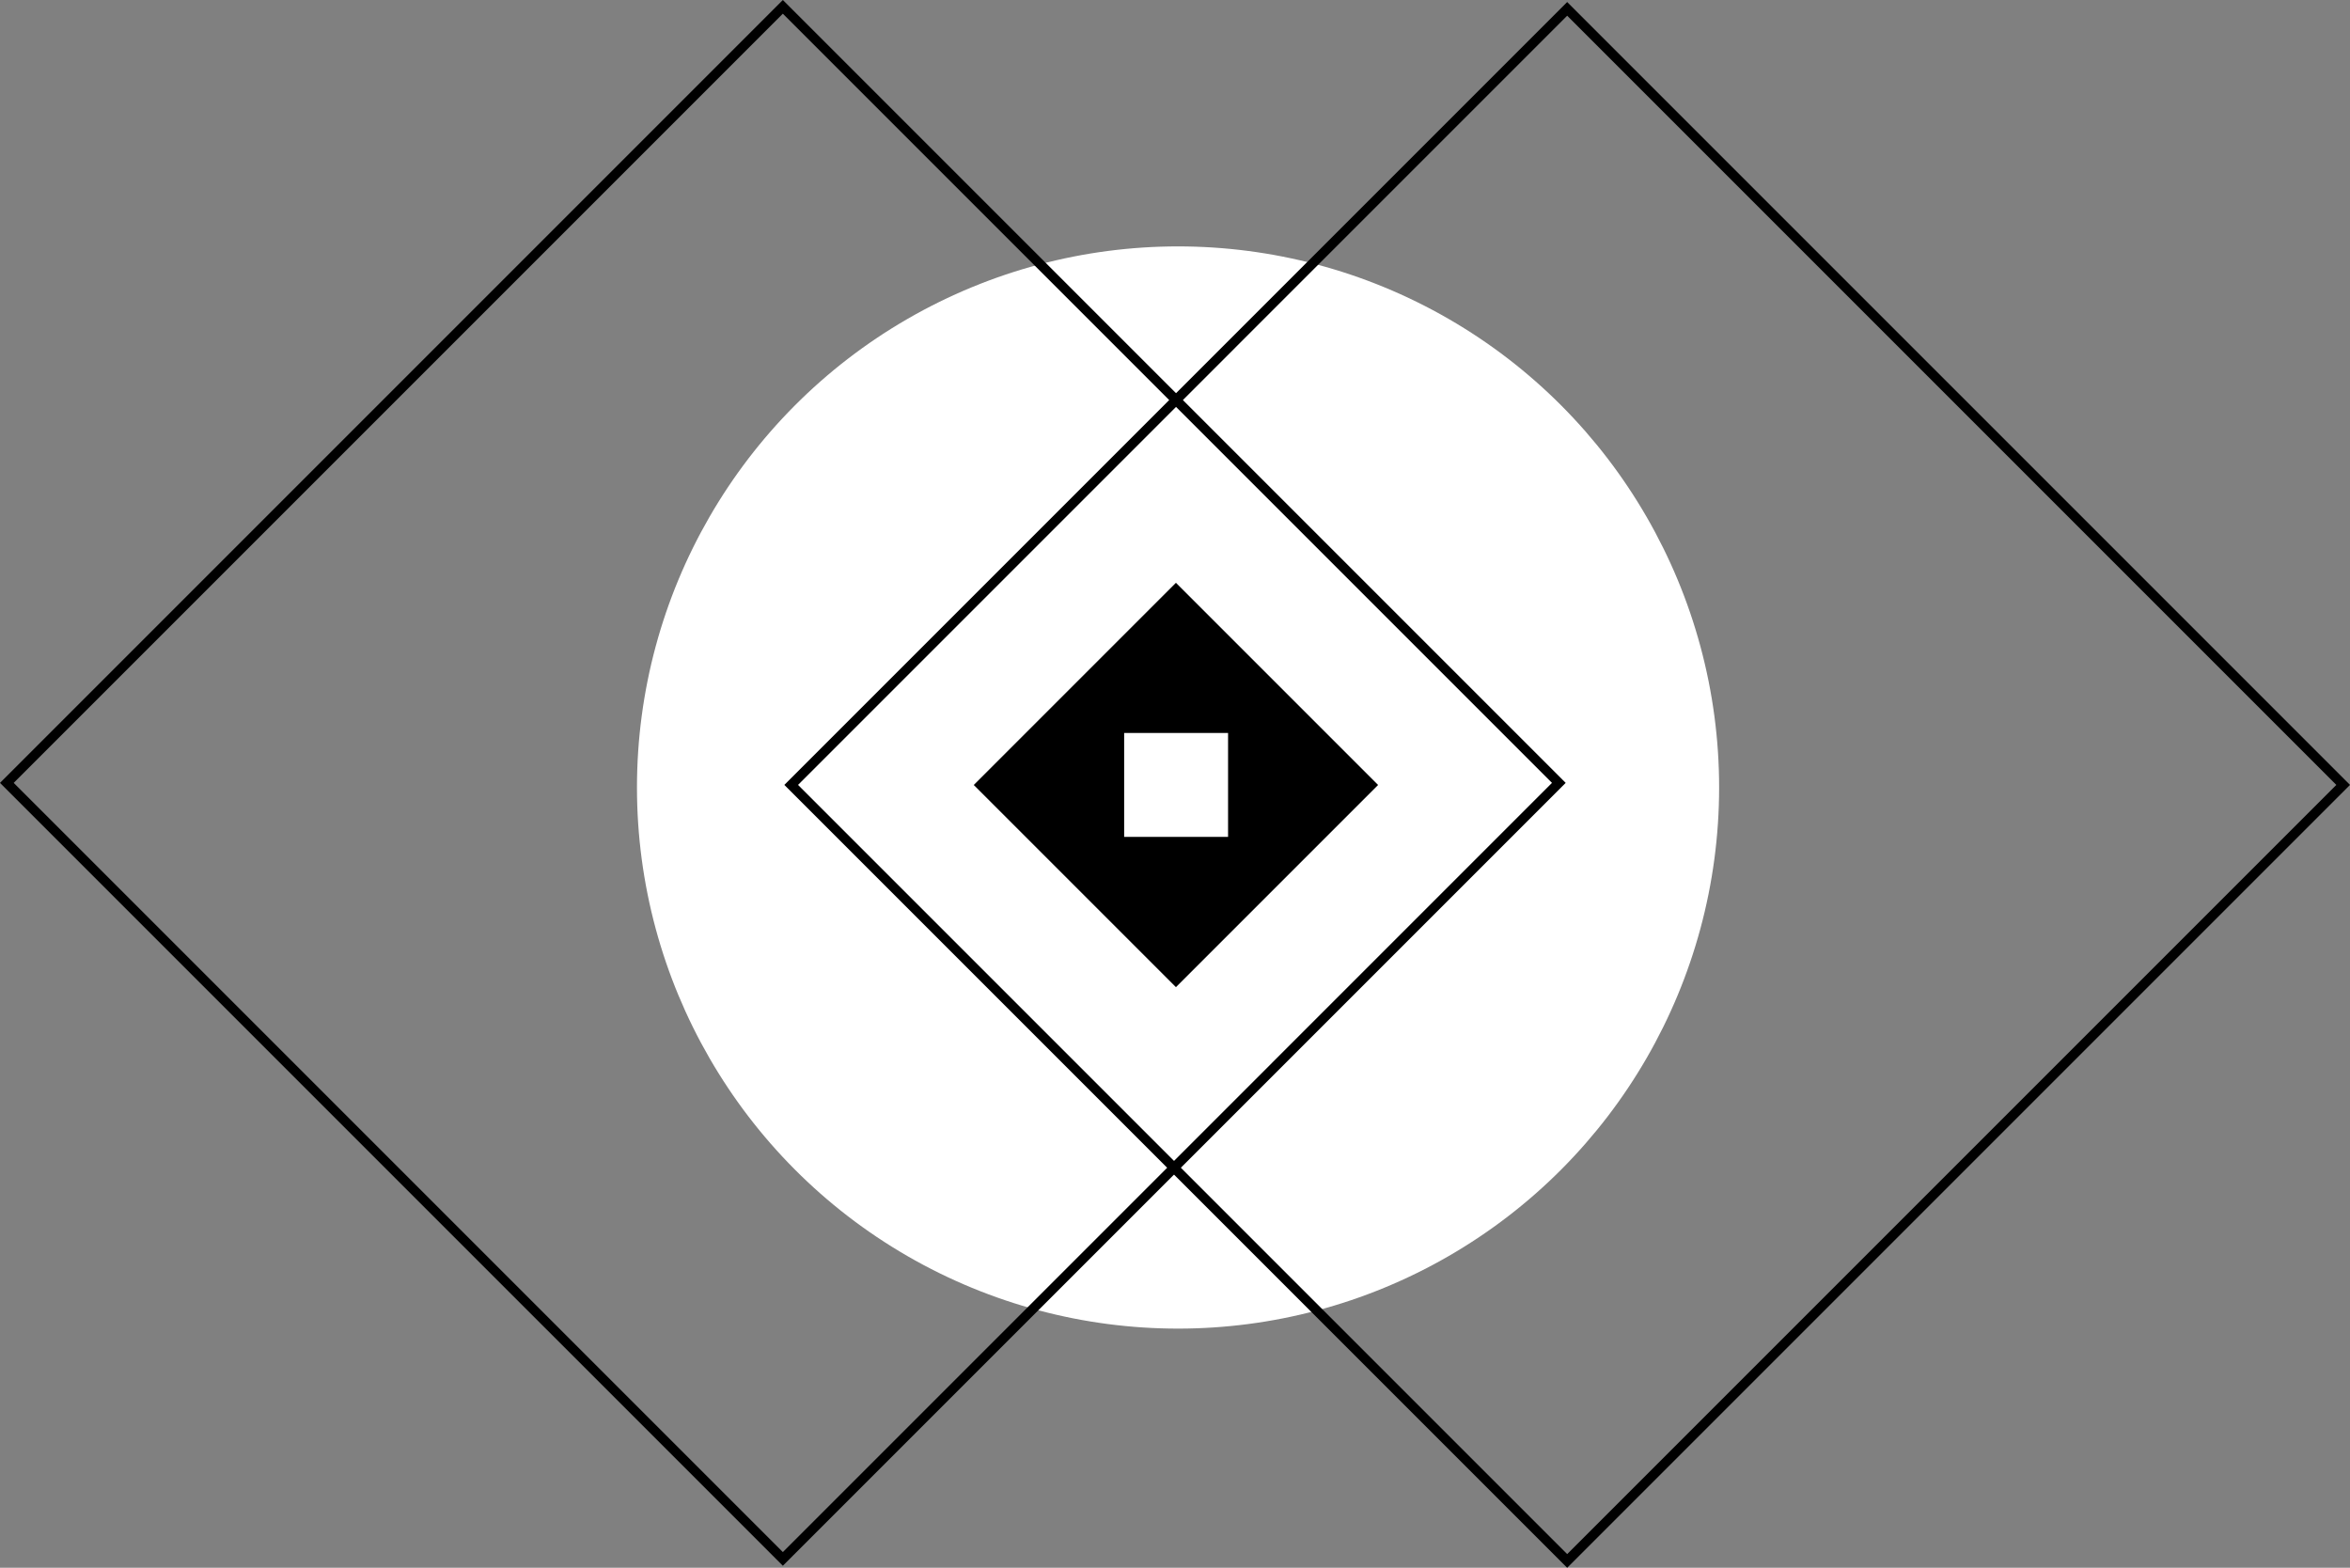 <?xml version="1.0" encoding="utf-8"?>
<!-- Generator: Adobe Illustrator 26.1.0, SVG Export Plug-In . SVG Version: 6.00 Build 0)  -->
<svg version="1.1" id="Ebene_1" xmlns="http://www.w3.org/2000/svg" xmlns:xlink="http://www.w3.org/1999/xlink" x="0px" y="0px"
	 viewBox="0 0 327.91 218.75" style="enable-background:new 0 0 327.91 218.75;" xml:space="preserve">
<rect x="0" y="0" width="327.91" height="218.75" fill="#808080" stroke="none"/>
<g>
	<circle id="Ellipse_6" style="fill:#FFFFFF;" cx="164.38" cy="109.88" r="75.5"/>
	<g id="Rechteck_58" transform="translate(219.137 0.283) rotate(45)">
		
			<rect x="0.35" y="1" transform="matrix(2.535182e-06 1 -1 2.535182e-06 154.481 0.65)" style="fill:none;stroke:#000000;stroke-width:1.35;" width="153.13" height="153.13"/>
	</g>
	<g id="Rechteck_65" transform="translate(109.694 0) rotate(45)">
		
			<rect x="0.35" y="1" transform="matrix(2.535182e-06 1 -1 2.535182e-06 154.481 0.65)" style="fill:none;stroke:#000000;stroke-width:1.35;" width="153.13" height="153.13"/>
	</g>
	
		<rect id="Rechteck_66" x="144.16" y="89.57" transform="matrix(0.707 -0.707 0.707 0.707 -29.373 148.122)" width="39.9" height="39.9"/>
	<rect id="Rechteck_78" x="156.86" y="102.27" style="fill:#FFFFFF;" width="14.5" height="14.5"/>
</g>
</svg>
